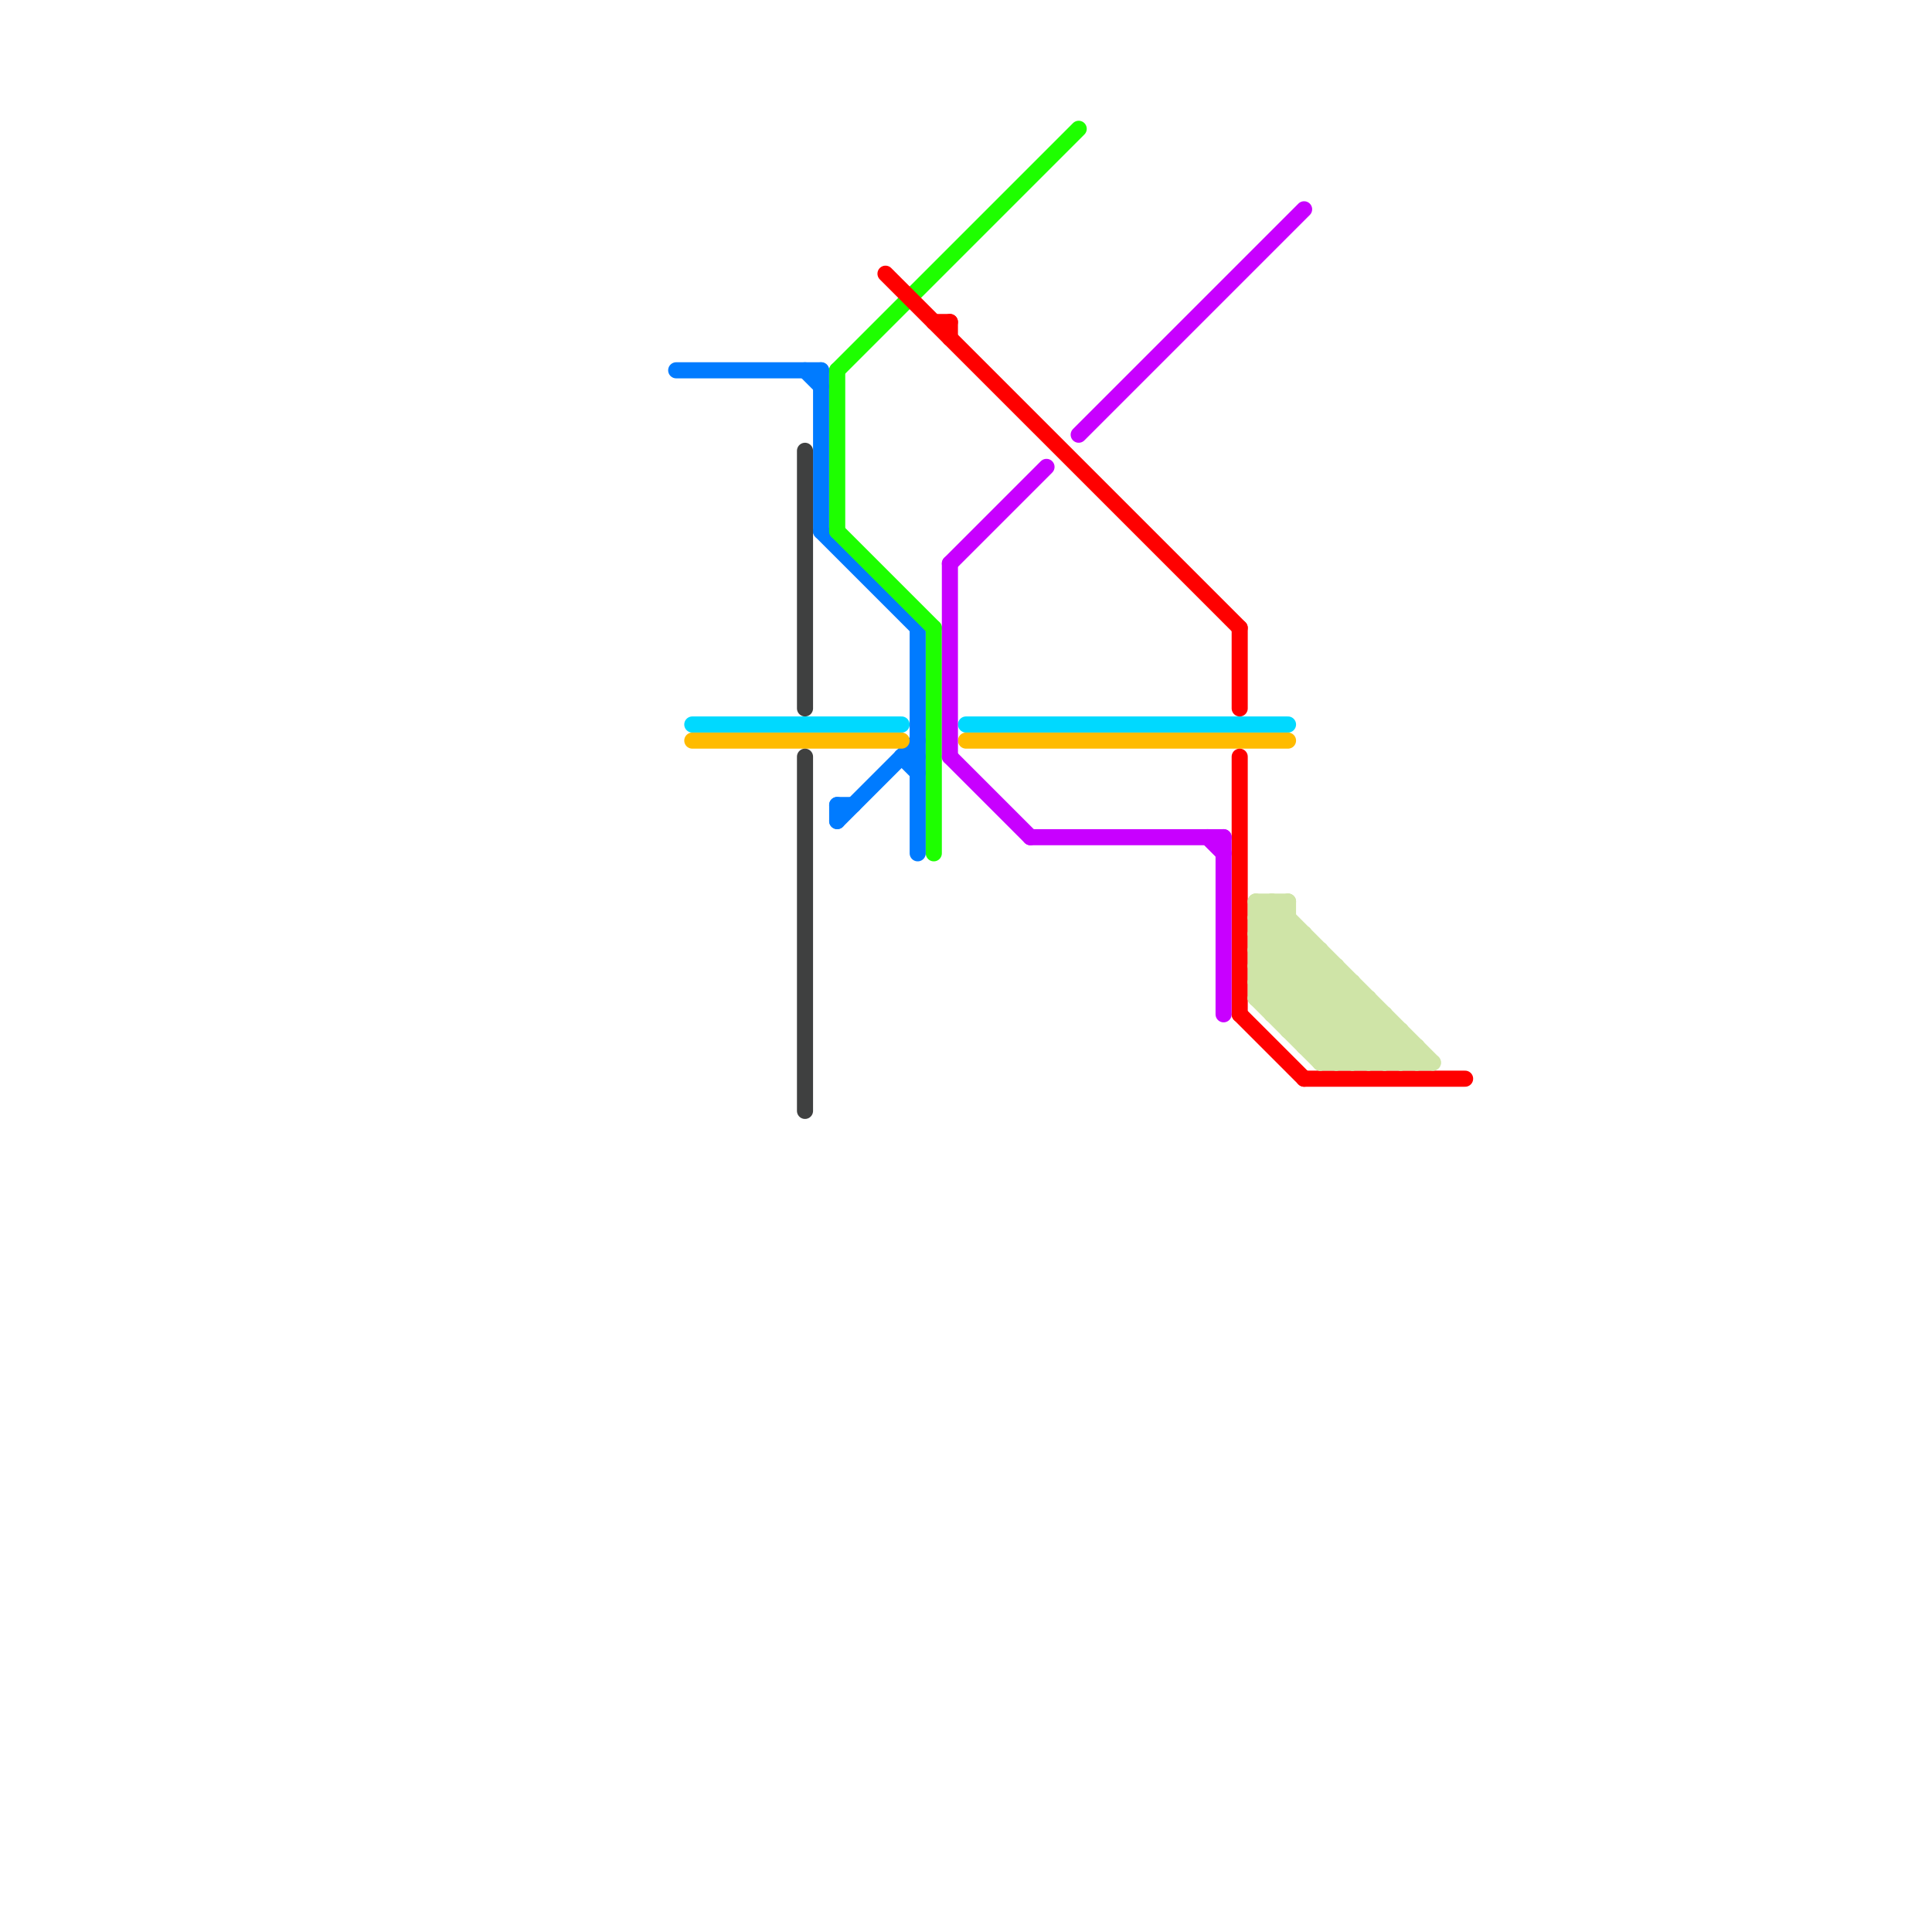 
<svg version="1.1" xmlns="http://www.w3.org/2000/svg" viewBox="0 0 120 120">
<style>text { font: 1px Helvetica; font-weight: 600; white-space: pre; dominant-baseline: central; } line { stroke-width: 1; fill: none; stroke-linecap: round; stroke-linejoin: round; } .c0 { stroke: #007bff } .c1 { stroke: #00d9ff } .c2 { stroke: #ffbb00 } .c3 { stroke: #3f4040 } .c4 { stroke: #1eff00 } .c5 { stroke: #ff0000 } .c6 { stroke: #c800ff } .c7 { stroke: #cfe4a7 }</style><defs><g id="wm-xf"><circle r="1.2" fill="#000"/><circle r="0.9" fill="#fff"/><circle r="0.6" fill="#000"/><circle r="0.3" fill="#fff"/></g><g id="wm"><circle r="0.6" fill="#000"/><circle r="0.3" fill="#fff"/></g></defs><line class="c0" x1="42" y1="23" x2="51" y2="23"/><line class="c0" x1="57" y1="39" x2="57" y2="53"/><line class="c0" x1="56" y1="47" x2="57" y2="48"/><line class="c0" x1="50" y1="23" x2="51" y2="24"/><line class="c0" x1="52" y1="50" x2="53" y2="50"/><line class="c0" x1="51" y1="23" x2="51" y2="33"/><line class="c0" x1="51" y1="33" x2="57" y2="39"/><line class="c0" x1="56" y1="47" x2="57" y2="47"/><line class="c0" x1="52" y1="50" x2="52" y2="51"/><line class="c0" x1="52" y1="51" x2="57" y2="46"/><line class="c1" x1="43" y1="45" x2="56" y2="45"/><line class="c1" x1="60" y1="45" x2="80" y2="45"/><line class="c2" x1="60" y1="46" x2="80" y2="46"/><line class="c2" x1="43" y1="46" x2="56" y2="46"/><line class="c3" x1="50" y1="28" x2="50" y2="44"/><line class="c3" x1="50" y1="47" x2="50" y2="69"/><line class="c4" x1="58" y1="39" x2="58" y2="53"/><line class="c4" x1="52" y1="23" x2="52" y2="33"/><line class="c4" x1="52" y1="23" x2="67" y2="8"/><line class="c4" x1="52" y1="33" x2="58" y2="39"/><line class="c5" x1="81" y1="67" x2="91" y2="67"/><line class="c5" x1="77" y1="39" x2="77" y2="44"/><line class="c5" x1="58" y1="20" x2="59" y2="20"/><line class="c5" x1="77" y1="47" x2="77" y2="63"/><line class="c5" x1="59" y1="20" x2="59" y2="21"/><line class="c5" x1="77" y1="63" x2="81" y2="67"/><line class="c5" x1="55" y1="17" x2="77" y2="39"/><line class="c6" x1="67" y1="27" x2="81" y2="13"/><line class="c6" x1="59" y1="35" x2="65" y2="29"/><line class="c6" x1="75" y1="52" x2="76" y2="53"/><line class="c6" x1="59" y1="47" x2="64" y2="52"/><line class="c6" x1="59" y1="35" x2="59" y2="47"/><line class="c6" x1="76" y1="52" x2="76" y2="63"/><line class="c6" x1="64" y1="52" x2="76" y2="52"/><line class="c7" x1="78" y1="62" x2="82" y2="66"/><line class="c7" x1="78" y1="61" x2="84" y2="61"/><line class="c7" x1="79" y1="62" x2="82" y2="59"/><line class="c7" x1="78" y1="56" x2="88" y2="66"/><line class="c7" x1="78" y1="56" x2="80" y2="56"/><line class="c7" x1="85" y1="62" x2="85" y2="66"/><line class="c7" x1="81" y1="58" x2="81" y2="65"/><line class="c7" x1="83" y1="60" x2="83" y2="66"/><line class="c7" x1="87" y1="64" x2="87" y2="66"/><line class="c7" x1="78" y1="57" x2="79" y2="56"/><line class="c7" x1="82" y1="59" x2="82" y2="66"/><line class="c7" x1="80" y1="63" x2="83" y2="60"/><line class="c7" x1="78" y1="57" x2="87" y2="66"/><line class="c7" x1="86" y1="66" x2="87" y2="65"/><line class="c7" x1="82" y1="66" x2="89" y2="66"/><line class="c7" x1="88" y1="65" x2="88" y2="66"/><line class="c7" x1="81" y1="65" x2="84" y2="62"/><line class="c7" x1="78" y1="59" x2="85" y2="66"/><line class="c7" x1="79" y1="56" x2="89" y2="66"/><line class="c7" x1="83" y1="66" x2="86" y2="63"/><line class="c7" x1="78" y1="60" x2="84" y2="66"/><line class="c7" x1="78" y1="57" x2="80" y2="57"/><line class="c7" x1="78" y1="61" x2="81" y2="58"/><line class="c7" x1="80" y1="56" x2="80" y2="64"/><line class="c7" x1="80" y1="64" x2="83" y2="61"/><line class="c7" x1="87" y1="66" x2="88" y2="65"/><line class="c7" x1="78" y1="58" x2="81" y2="58"/><line class="c7" x1="86" y1="63" x2="86" y2="66"/><line class="c7" x1="78" y1="59" x2="80" y2="57"/><line class="c7" x1="80" y1="64" x2="87" y2="64"/><line class="c7" x1="81" y1="65" x2="88" y2="65"/><line class="c7" x1="78" y1="58" x2="86" y2="66"/><line class="c7" x1="84" y1="61" x2="84" y2="66"/><line class="c7" x1="79" y1="63" x2="82" y2="60"/><line class="c7" x1="85" y1="66" x2="87" y2="64"/><line class="c7" x1="78" y1="60" x2="83" y2="60"/><line class="c7" x1="78" y1="62" x2="81" y2="59"/><line class="c7" x1="82" y1="65" x2="85" y2="62"/><line class="c7" x1="78" y1="58" x2="80" y2="56"/><line class="c7" x1="78" y1="60" x2="80" y2="58"/><line class="c7" x1="78" y1="61" x2="83" y2="66"/><line class="c7" x1="81" y1="64" x2="84" y2="61"/><line class="c7" x1="78" y1="59" x2="82" y2="59"/><line class="c7" x1="78" y1="62" x2="85" y2="62"/><line class="c7" x1="79" y1="63" x2="86" y2="63"/><line class="c7" x1="84" y1="66" x2="86" y2="64"/><line class="c7" x1="78" y1="56" x2="78" y2="62"/><line class="c7" x1="82" y1="66" x2="85" y2="63"/><line class="c7" x1="79" y1="56" x2="79" y2="63"/>
</svg>
